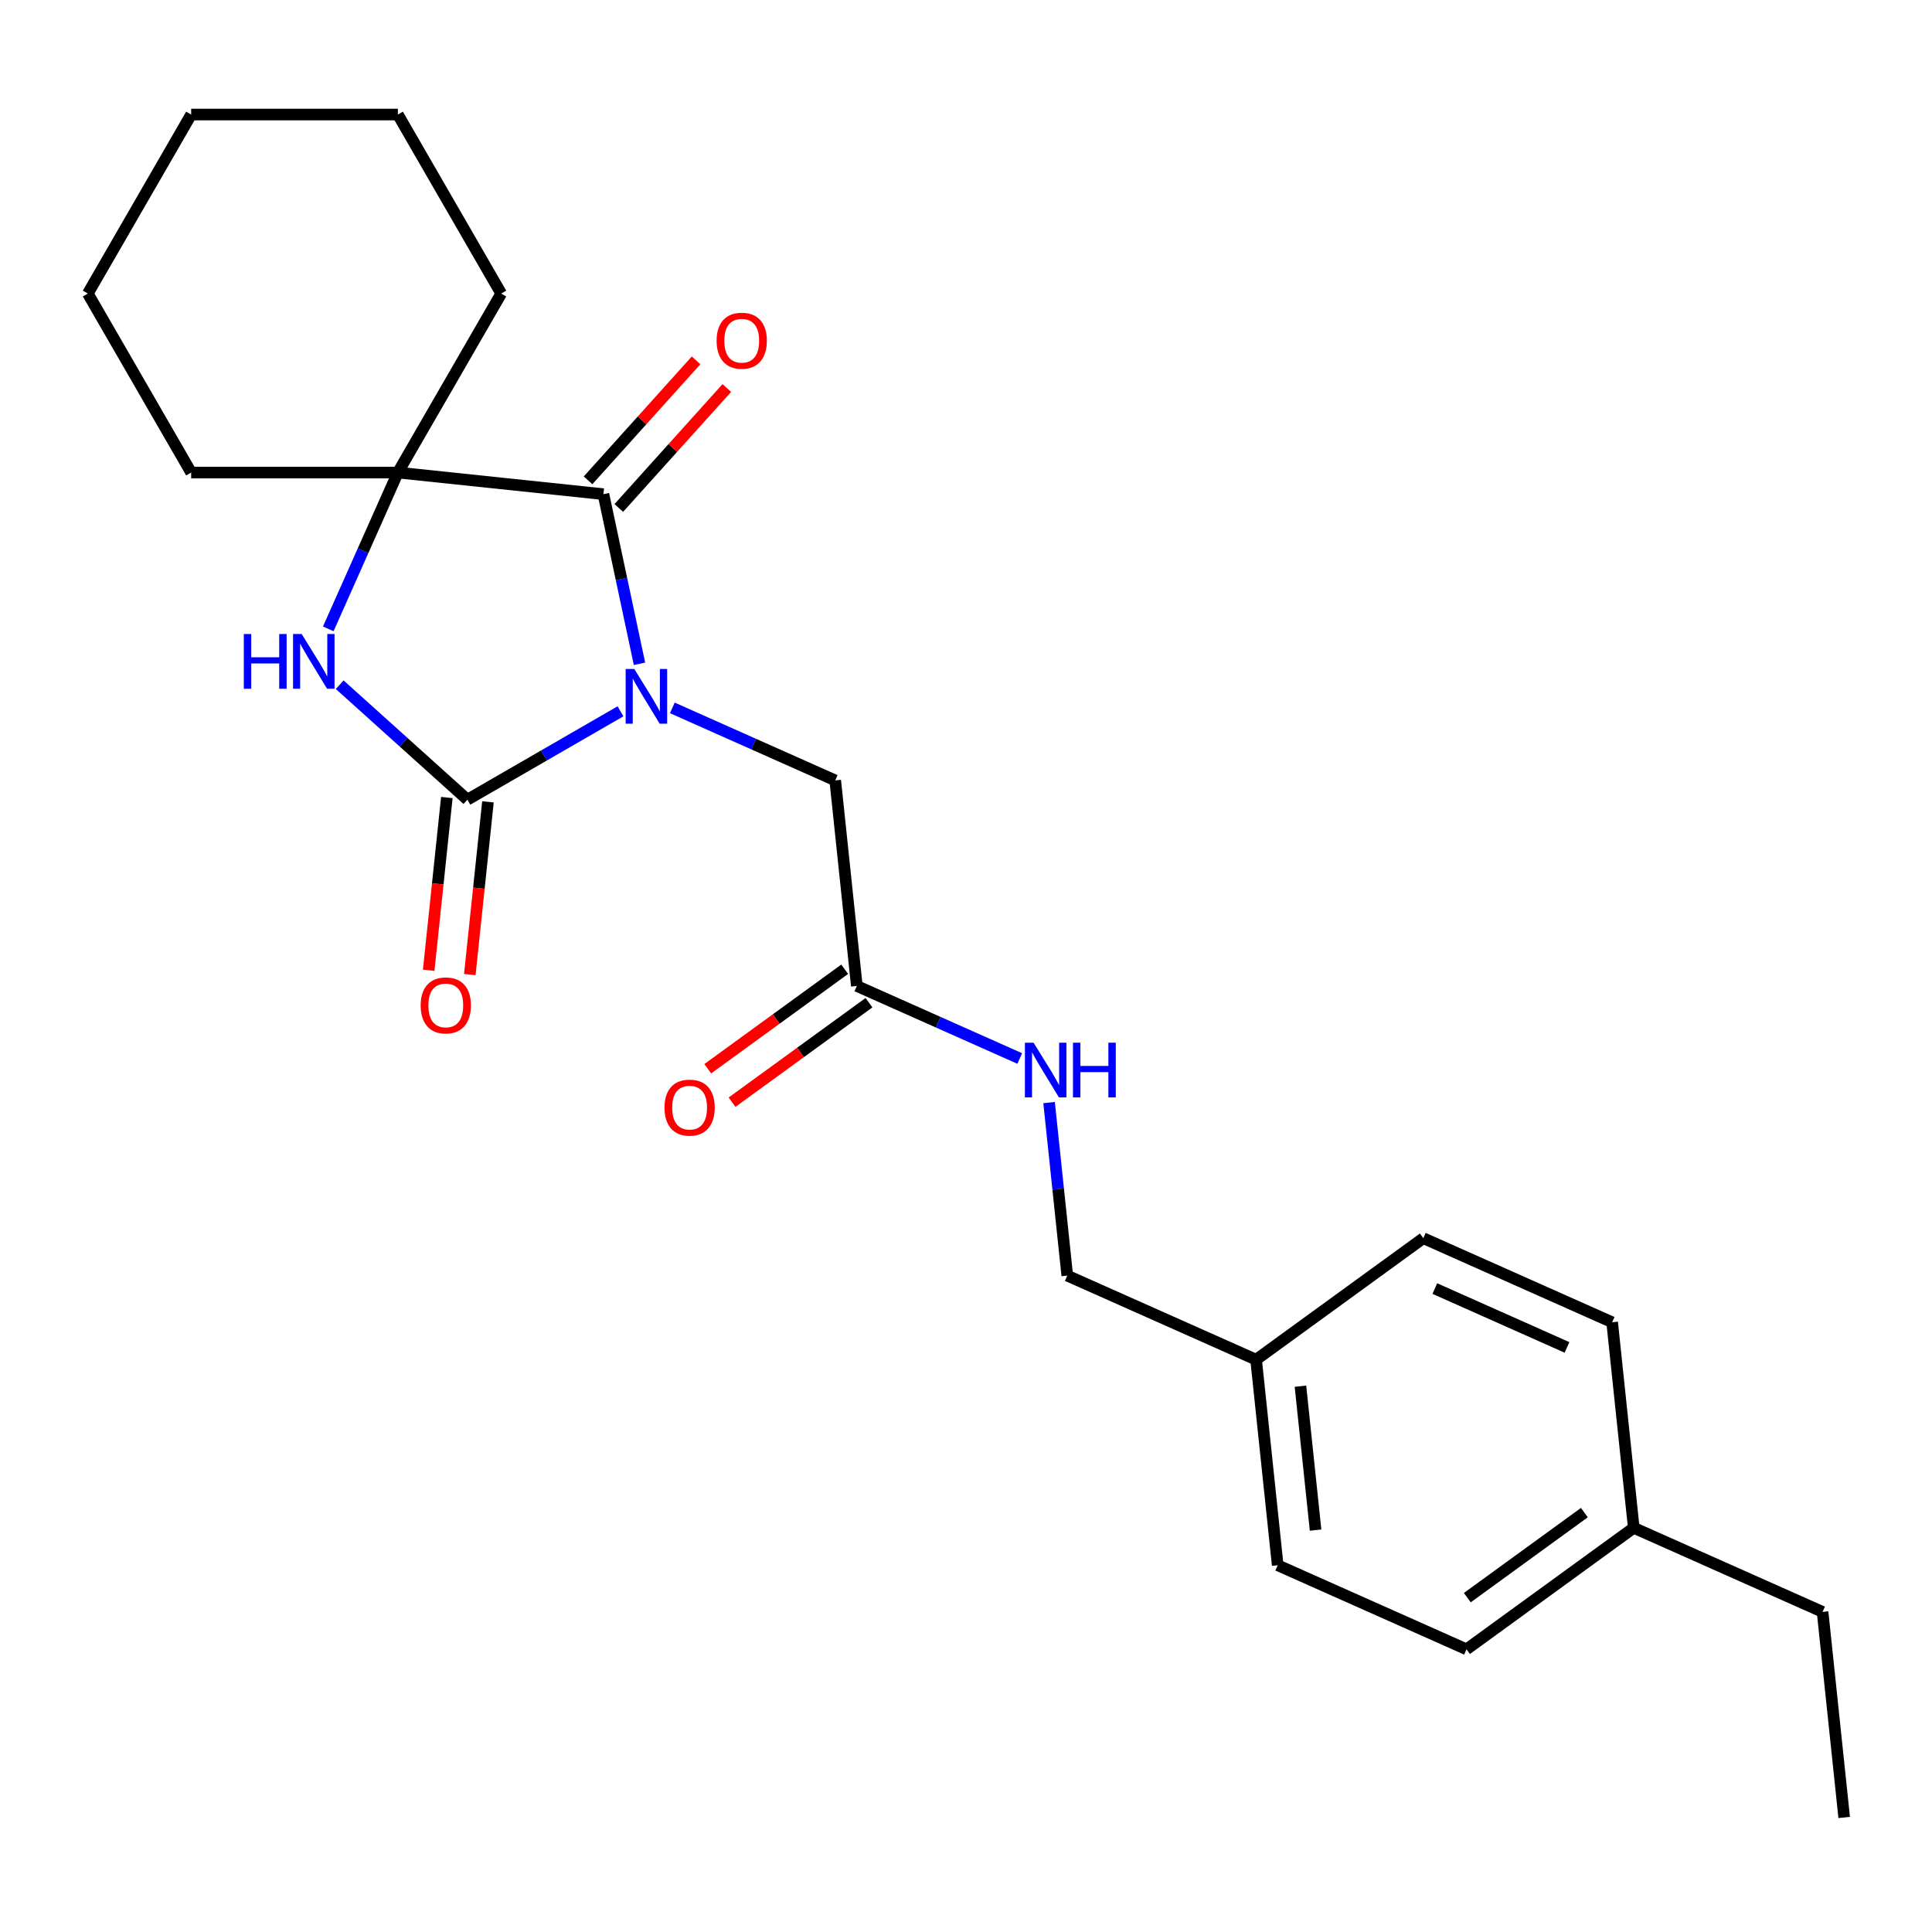<?xml version='1.0' encoding='iso-8859-1'?>
<svg version='1.1' baseProfile='full'
              xmlns='http://www.w3.org/2000/svg'
                      xmlns:rdkit='http://www.rdkit.org/xml'
                      xmlns:xlink='http://www.w3.org/1999/xlink'
                  xml:space='preserve'
width='1000px' height='1000px' viewBox='0 0 1000 1000'>
<!-- END OF HEADER -->
<rect style='opacity:1.0;fill:#FFFFFF;stroke:none' width='1000' height='1000' x='0' y='0'> </rect>
<path class='bond-0' d='M 321.162,368.168 L 281.543,391.042' style='fill:none;fill-rule:evenodd;stroke:#0000FF;stroke-width:6px;stroke-linecap:butt;stroke-linejoin:miter;stroke-opacity:1' />
<path class='bond-0' d='M 281.543,391.042 L 241.924,413.916' style='fill:none;fill-rule:evenodd;stroke:#000000;stroke-width:6px;stroke-linecap:butt;stroke-linejoin:miter;stroke-opacity:1' />
<path class='bond-1' d='M 330.999,343.588 L 321.666,299.682' style='fill:none;fill-rule:evenodd;stroke:#0000FF;stroke-width:6px;stroke-linecap:butt;stroke-linejoin:miter;stroke-opacity:1' />
<path class='bond-1' d='M 321.666,299.682 L 312.333,255.775' style='fill:none;fill-rule:evenodd;stroke:#000000;stroke-width:6px;stroke-linecap:butt;stroke-linejoin:miter;stroke-opacity:1' />
<path class='bond-4' d='M 347.992,366.396 L 390.153,385.167' style='fill:none;fill-rule:evenodd;stroke:#0000FF;stroke-width:6px;stroke-linecap:butt;stroke-linejoin:miter;stroke-opacity:1' />
<path class='bond-4' d='M 390.153,385.167 L 432.314,403.938' style='fill:none;fill-rule:evenodd;stroke:#000000;stroke-width:6px;stroke-linecap:butt;stroke-linejoin:miter;stroke-opacity:1' />
<path class='bond-2' d='M 241.924,413.916 L 208.879,384.161' style='fill:none;fill-rule:evenodd;stroke:#000000;stroke-width:6px;stroke-linecap:butt;stroke-linejoin:miter;stroke-opacity:1' />
<path class='bond-2' d='M 208.879,384.161 L 175.833,354.407' style='fill:none;fill-rule:evenodd;stroke:#0000FF;stroke-width:6px;stroke-linecap:butt;stroke-linejoin:miter;stroke-opacity:1' />
<path class='bond-6' d='M 231.284,412.798 L 226.586,457.5' style='fill:none;fill-rule:evenodd;stroke:#000000;stroke-width:6px;stroke-linecap:butt;stroke-linejoin:miter;stroke-opacity:1' />
<path class='bond-6' d='M 226.586,457.5 L 221.888,502.203' style='fill:none;fill-rule:evenodd;stroke:#FF0000;stroke-width:6px;stroke-linecap:butt;stroke-linejoin:miter;stroke-opacity:1' />
<path class='bond-6' d='M 252.564,415.034 L 247.866,459.737' style='fill:none;fill-rule:evenodd;stroke:#000000;stroke-width:6px;stroke-linecap:butt;stroke-linejoin:miter;stroke-opacity:1' />
<path class='bond-6' d='M 247.866,459.737 L 243.168,504.439' style='fill:none;fill-rule:evenodd;stroke:#FF0000;stroke-width:6px;stroke-linecap:butt;stroke-linejoin:miter;stroke-opacity:1' />
<path class='bond-3' d='M 312.333,255.775 L 205.933,244.592' style='fill:none;fill-rule:evenodd;stroke:#000000;stroke-width:6px;stroke-linecap:butt;stroke-linejoin:miter;stroke-opacity:1' />
<path class='bond-7' d='M 320.284,262.934 L 348.24,231.885' style='fill:none;fill-rule:evenodd;stroke:#000000;stroke-width:6px;stroke-linecap:butt;stroke-linejoin:miter;stroke-opacity:1' />
<path class='bond-7' d='M 348.24,231.885 L 376.197,200.836' style='fill:none;fill-rule:evenodd;stroke:#FF0000;stroke-width:6px;stroke-linecap:butt;stroke-linejoin:miter;stroke-opacity:1' />
<path class='bond-7' d='M 304.383,248.616 L 332.339,217.567' style='fill:none;fill-rule:evenodd;stroke:#000000;stroke-width:6px;stroke-linecap:butt;stroke-linejoin:miter;stroke-opacity:1' />
<path class='bond-7' d='M 332.339,217.567 L 360.296,186.519' style='fill:none;fill-rule:evenodd;stroke:#FF0000;stroke-width:6px;stroke-linecap:butt;stroke-linejoin:miter;stroke-opacity:1' />
<path class='bond-24' d='M 169.914,325.494 L 187.924,285.043' style='fill:none;fill-rule:evenodd;stroke:#0000FF;stroke-width:6px;stroke-linecap:butt;stroke-linejoin:miter;stroke-opacity:1' />
<path class='bond-24' d='M 187.924,285.043 L 205.933,244.592' style='fill:none;fill-rule:evenodd;stroke:#000000;stroke-width:6px;stroke-linecap:butt;stroke-linejoin:miter;stroke-opacity:1' />
<path class='bond-13' d='M 205.933,244.592 L 259.426,151.939' style='fill:none;fill-rule:evenodd;stroke:#000000;stroke-width:6px;stroke-linecap:butt;stroke-linejoin:miter;stroke-opacity:1' />
<path class='bond-14' d='M 205.933,244.592 L 98.948,244.592' style='fill:none;fill-rule:evenodd;stroke:#000000;stroke-width:6px;stroke-linecap:butt;stroke-linejoin:miter;stroke-opacity:1' />
<path class='bond-5' d='M 432.314,403.938 L 443.497,510.338' style='fill:none;fill-rule:evenodd;stroke:#000000;stroke-width:6px;stroke-linecap:butt;stroke-linejoin:miter;stroke-opacity:1' />
<path class='bond-8' d='M 443.497,510.338 L 485.658,529.109' style='fill:none;fill-rule:evenodd;stroke:#000000;stroke-width:6px;stroke-linecap:butt;stroke-linejoin:miter;stroke-opacity:1' />
<path class='bond-8' d='M 485.658,529.109 L 527.818,547.88' style='fill:none;fill-rule:evenodd;stroke:#0000FF;stroke-width:6px;stroke-linecap:butt;stroke-linejoin:miter;stroke-opacity:1' />
<path class='bond-9' d='M 437.208,501.683 L 401.769,527.431' style='fill:none;fill-rule:evenodd;stroke:#000000;stroke-width:6px;stroke-linecap:butt;stroke-linejoin:miter;stroke-opacity:1' />
<path class='bond-9' d='M 401.769,527.431 L 366.329,553.179' style='fill:none;fill-rule:evenodd;stroke:#FF0000;stroke-width:6px;stroke-linecap:butt;stroke-linejoin:miter;stroke-opacity:1' />
<path class='bond-9' d='M 449.785,518.993 L 414.346,544.742' style='fill:none;fill-rule:evenodd;stroke:#000000;stroke-width:6px;stroke-linecap:butt;stroke-linejoin:miter;stroke-opacity:1' />
<path class='bond-9' d='M 414.346,544.742 L 378.906,570.49' style='fill:none;fill-rule:evenodd;stroke:#FF0000;stroke-width:6px;stroke-linecap:butt;stroke-linejoin:miter;stroke-opacity:1' />
<path class='bond-10' d='M 543.003,570.688 L 547.709,615.47' style='fill:none;fill-rule:evenodd;stroke:#0000FF;stroke-width:6px;stroke-linecap:butt;stroke-linejoin:miter;stroke-opacity:1' />
<path class='bond-10' d='M 547.709,615.47 L 552.416,660.253' style='fill:none;fill-rule:evenodd;stroke:#000000;stroke-width:6px;stroke-linecap:butt;stroke-linejoin:miter;stroke-opacity:1' />
<path class='bond-11' d='M 552.416,660.253 L 650.153,703.768' style='fill:none;fill-rule:evenodd;stroke:#000000;stroke-width:6px;stroke-linecap:butt;stroke-linejoin:miter;stroke-opacity:1' />
<path class='bond-15' d='M 650.153,703.768 L 736.706,640.883' style='fill:none;fill-rule:evenodd;stroke:#000000;stroke-width:6px;stroke-linecap:butt;stroke-linejoin:miter;stroke-opacity:1' />
<path class='bond-16' d='M 650.153,703.768 L 661.336,810.168' style='fill:none;fill-rule:evenodd;stroke:#000000;stroke-width:6px;stroke-linecap:butt;stroke-linejoin:miter;stroke-opacity:1' />
<path class='bond-16' d='M 673.11,717.491 L 680.938,791.971' style='fill:none;fill-rule:evenodd;stroke:#000000;stroke-width:6px;stroke-linecap:butt;stroke-linejoin:miter;stroke-opacity:1' />
<path class='bond-12' d='M 845.626,790.798 L 759.072,853.683' style='fill:none;fill-rule:evenodd;stroke:#000000;stroke-width:6px;stroke-linecap:butt;stroke-linejoin:miter;stroke-opacity:1' />
<path class='bond-12' d='M 820.066,782.92 L 759.478,826.94' style='fill:none;fill-rule:evenodd;stroke:#000000;stroke-width:6px;stroke-linecap:butt;stroke-linejoin:miter;stroke-opacity:1' />
<path class='bond-19' d='M 845.626,790.798 L 943.362,834.313' style='fill:none;fill-rule:evenodd;stroke:#000000;stroke-width:6px;stroke-linecap:butt;stroke-linejoin:miter;stroke-opacity:1' />
<path class='bond-26' d='M 845.626,790.798 L 834.443,684.398' style='fill:none;fill-rule:evenodd;stroke:#000000;stroke-width:6px;stroke-linecap:butt;stroke-linejoin:miter;stroke-opacity:1' />
<path class='bond-20' d='M 259.426,151.939 L 205.933,59.287' style='fill:none;fill-rule:evenodd;stroke:#000000;stroke-width:6px;stroke-linecap:butt;stroke-linejoin:miter;stroke-opacity:1' />
<path class='bond-21' d='M 98.948,244.592 L 45.455,151.939' style='fill:none;fill-rule:evenodd;stroke:#000000;stroke-width:6px;stroke-linecap:butt;stroke-linejoin:miter;stroke-opacity:1' />
<path class='bond-18' d='M 736.706,640.883 L 834.443,684.398' style='fill:none;fill-rule:evenodd;stroke:#000000;stroke-width:6px;stroke-linecap:butt;stroke-linejoin:miter;stroke-opacity:1' />
<path class='bond-18' d='M 742.664,666.958 L 811.079,697.418' style='fill:none;fill-rule:evenodd;stroke:#000000;stroke-width:6px;stroke-linecap:butt;stroke-linejoin:miter;stroke-opacity:1' />
<path class='bond-17' d='M 661.336,810.168 L 759.072,853.683' style='fill:none;fill-rule:evenodd;stroke:#000000;stroke-width:6px;stroke-linecap:butt;stroke-linejoin:miter;stroke-opacity:1' />
<path class='bond-22' d='M 943.362,834.313 L 954.545,940.713' style='fill:none;fill-rule:evenodd;stroke:#000000;stroke-width:6px;stroke-linecap:butt;stroke-linejoin:miter;stroke-opacity:1' />
<path class='bond-25' d='M 205.933,59.287 L 98.948,59.287' style='fill:none;fill-rule:evenodd;stroke:#000000;stroke-width:6px;stroke-linecap:butt;stroke-linejoin:miter;stroke-opacity:1' />
<path class='bond-23' d='M 45.455,151.939 L 98.948,59.287' style='fill:none;fill-rule:evenodd;stroke:#000000;stroke-width:6px;stroke-linecap:butt;stroke-linejoin:miter;stroke-opacity:1' />
<path  class='atom-0' d='M 328.317 346.263
L 337.597 361.263
Q 338.517 362.743, 339.997 365.423
Q 341.477 368.103, 341.557 368.263
L 341.557 346.263
L 345.317 346.263
L 345.317 374.583
L 341.437 374.583
L 331.477 358.183
Q 330.317 356.263, 329.077 354.063
Q 327.877 351.863, 327.517 351.183
L 327.517 374.583
L 323.837 374.583
L 323.837 346.263
L 328.317 346.263
' fill='#0000FF'/>
<path  class='atom-3' d='M 126.198 328.168
L 130.038 328.168
L 130.038 340.208
L 144.518 340.208
L 144.518 328.168
L 148.358 328.168
L 148.358 356.488
L 144.518 356.488
L 144.518 343.408
L 130.038 343.408
L 130.038 356.488
L 126.198 356.488
L 126.198 328.168
' fill='#0000FF'/>
<path  class='atom-3' d='M 156.158 328.168
L 165.438 343.168
Q 166.358 344.648, 167.838 347.328
Q 169.318 350.008, 169.398 350.168
L 169.398 328.168
L 173.158 328.168
L 173.158 356.488
L 169.278 356.488
L 159.318 340.088
Q 158.158 338.168, 156.918 335.968
Q 155.718 333.768, 155.358 333.088
L 155.358 356.488
L 151.678 356.488
L 151.678 328.168
L 156.158 328.168
' fill='#0000FF'/>
<path  class='atom-7' d='M 217.741 520.396
Q 217.741 513.596, 221.101 509.796
Q 224.461 505.996, 230.741 505.996
Q 237.021 505.996, 240.381 509.796
Q 243.741 513.596, 243.741 520.396
Q 243.741 527.276, 240.341 531.196
Q 236.941 535.076, 230.741 535.076
Q 224.501 535.076, 221.101 531.196
Q 217.741 527.316, 217.741 520.396
M 230.741 531.876
Q 235.061 531.876, 237.381 528.996
Q 239.741 526.076, 239.741 520.396
Q 239.741 514.836, 237.381 512.036
Q 235.061 509.196, 230.741 509.196
Q 226.421 509.196, 224.061 511.996
Q 221.741 514.796, 221.741 520.396
Q 221.741 526.116, 224.061 528.996
Q 226.421 531.876, 230.741 531.876
' fill='#FF0000'/>
<path  class='atom-8' d='M 370.921 176.349
Q 370.921 169.549, 374.281 165.749
Q 377.641 161.949, 383.921 161.949
Q 390.201 161.949, 393.561 165.749
Q 396.921 169.549, 396.921 176.349
Q 396.921 183.229, 393.521 187.149
Q 390.121 191.029, 383.921 191.029
Q 377.681 191.029, 374.281 187.149
Q 370.921 183.269, 370.921 176.349
M 383.921 187.829
Q 388.241 187.829, 390.561 184.949
Q 392.921 182.029, 392.921 176.349
Q 392.921 170.789, 390.561 167.989
Q 388.241 165.149, 383.921 165.149
Q 379.601 165.149, 377.241 167.949
Q 374.921 170.749, 374.921 176.349
Q 374.921 182.069, 377.241 184.949
Q 379.601 187.829, 383.921 187.829
' fill='#FF0000'/>
<path  class='atom-9' d='M 534.973 539.693
L 544.253 554.693
Q 545.173 556.173, 546.653 558.853
Q 548.133 561.533, 548.213 561.693
L 548.213 539.693
L 551.973 539.693
L 551.973 568.013
L 548.093 568.013
L 538.133 551.613
Q 536.973 549.693, 535.733 547.493
Q 534.533 545.293, 534.173 544.613
L 534.173 568.013
L 530.493 568.013
L 530.493 539.693
L 534.973 539.693
' fill='#0000FF'/>
<path  class='atom-9' d='M 555.373 539.693
L 559.213 539.693
L 559.213 551.733
L 573.693 551.733
L 573.693 539.693
L 577.533 539.693
L 577.533 568.013
L 573.693 568.013
L 573.693 554.933
L 559.213 554.933
L 559.213 568.013
L 555.373 568.013
L 555.373 539.693
' fill='#0000FF'/>
<path  class='atom-10' d='M 343.943 573.303
Q 343.943 566.503, 347.303 562.703
Q 350.663 558.903, 356.943 558.903
Q 363.223 558.903, 366.583 562.703
Q 369.943 566.503, 369.943 573.303
Q 369.943 580.183, 366.543 584.103
Q 363.143 587.983, 356.943 587.983
Q 350.703 587.983, 347.303 584.103
Q 343.943 580.223, 343.943 573.303
M 356.943 584.783
Q 361.263 584.783, 363.583 581.903
Q 365.943 578.983, 365.943 573.303
Q 365.943 567.743, 363.583 564.943
Q 361.263 562.103, 356.943 562.103
Q 352.623 562.103, 350.263 564.903
Q 347.943 567.703, 347.943 573.303
Q 347.943 579.023, 350.263 581.903
Q 352.623 584.783, 356.943 584.783
' fill='#FF0000'/>
</svg>
